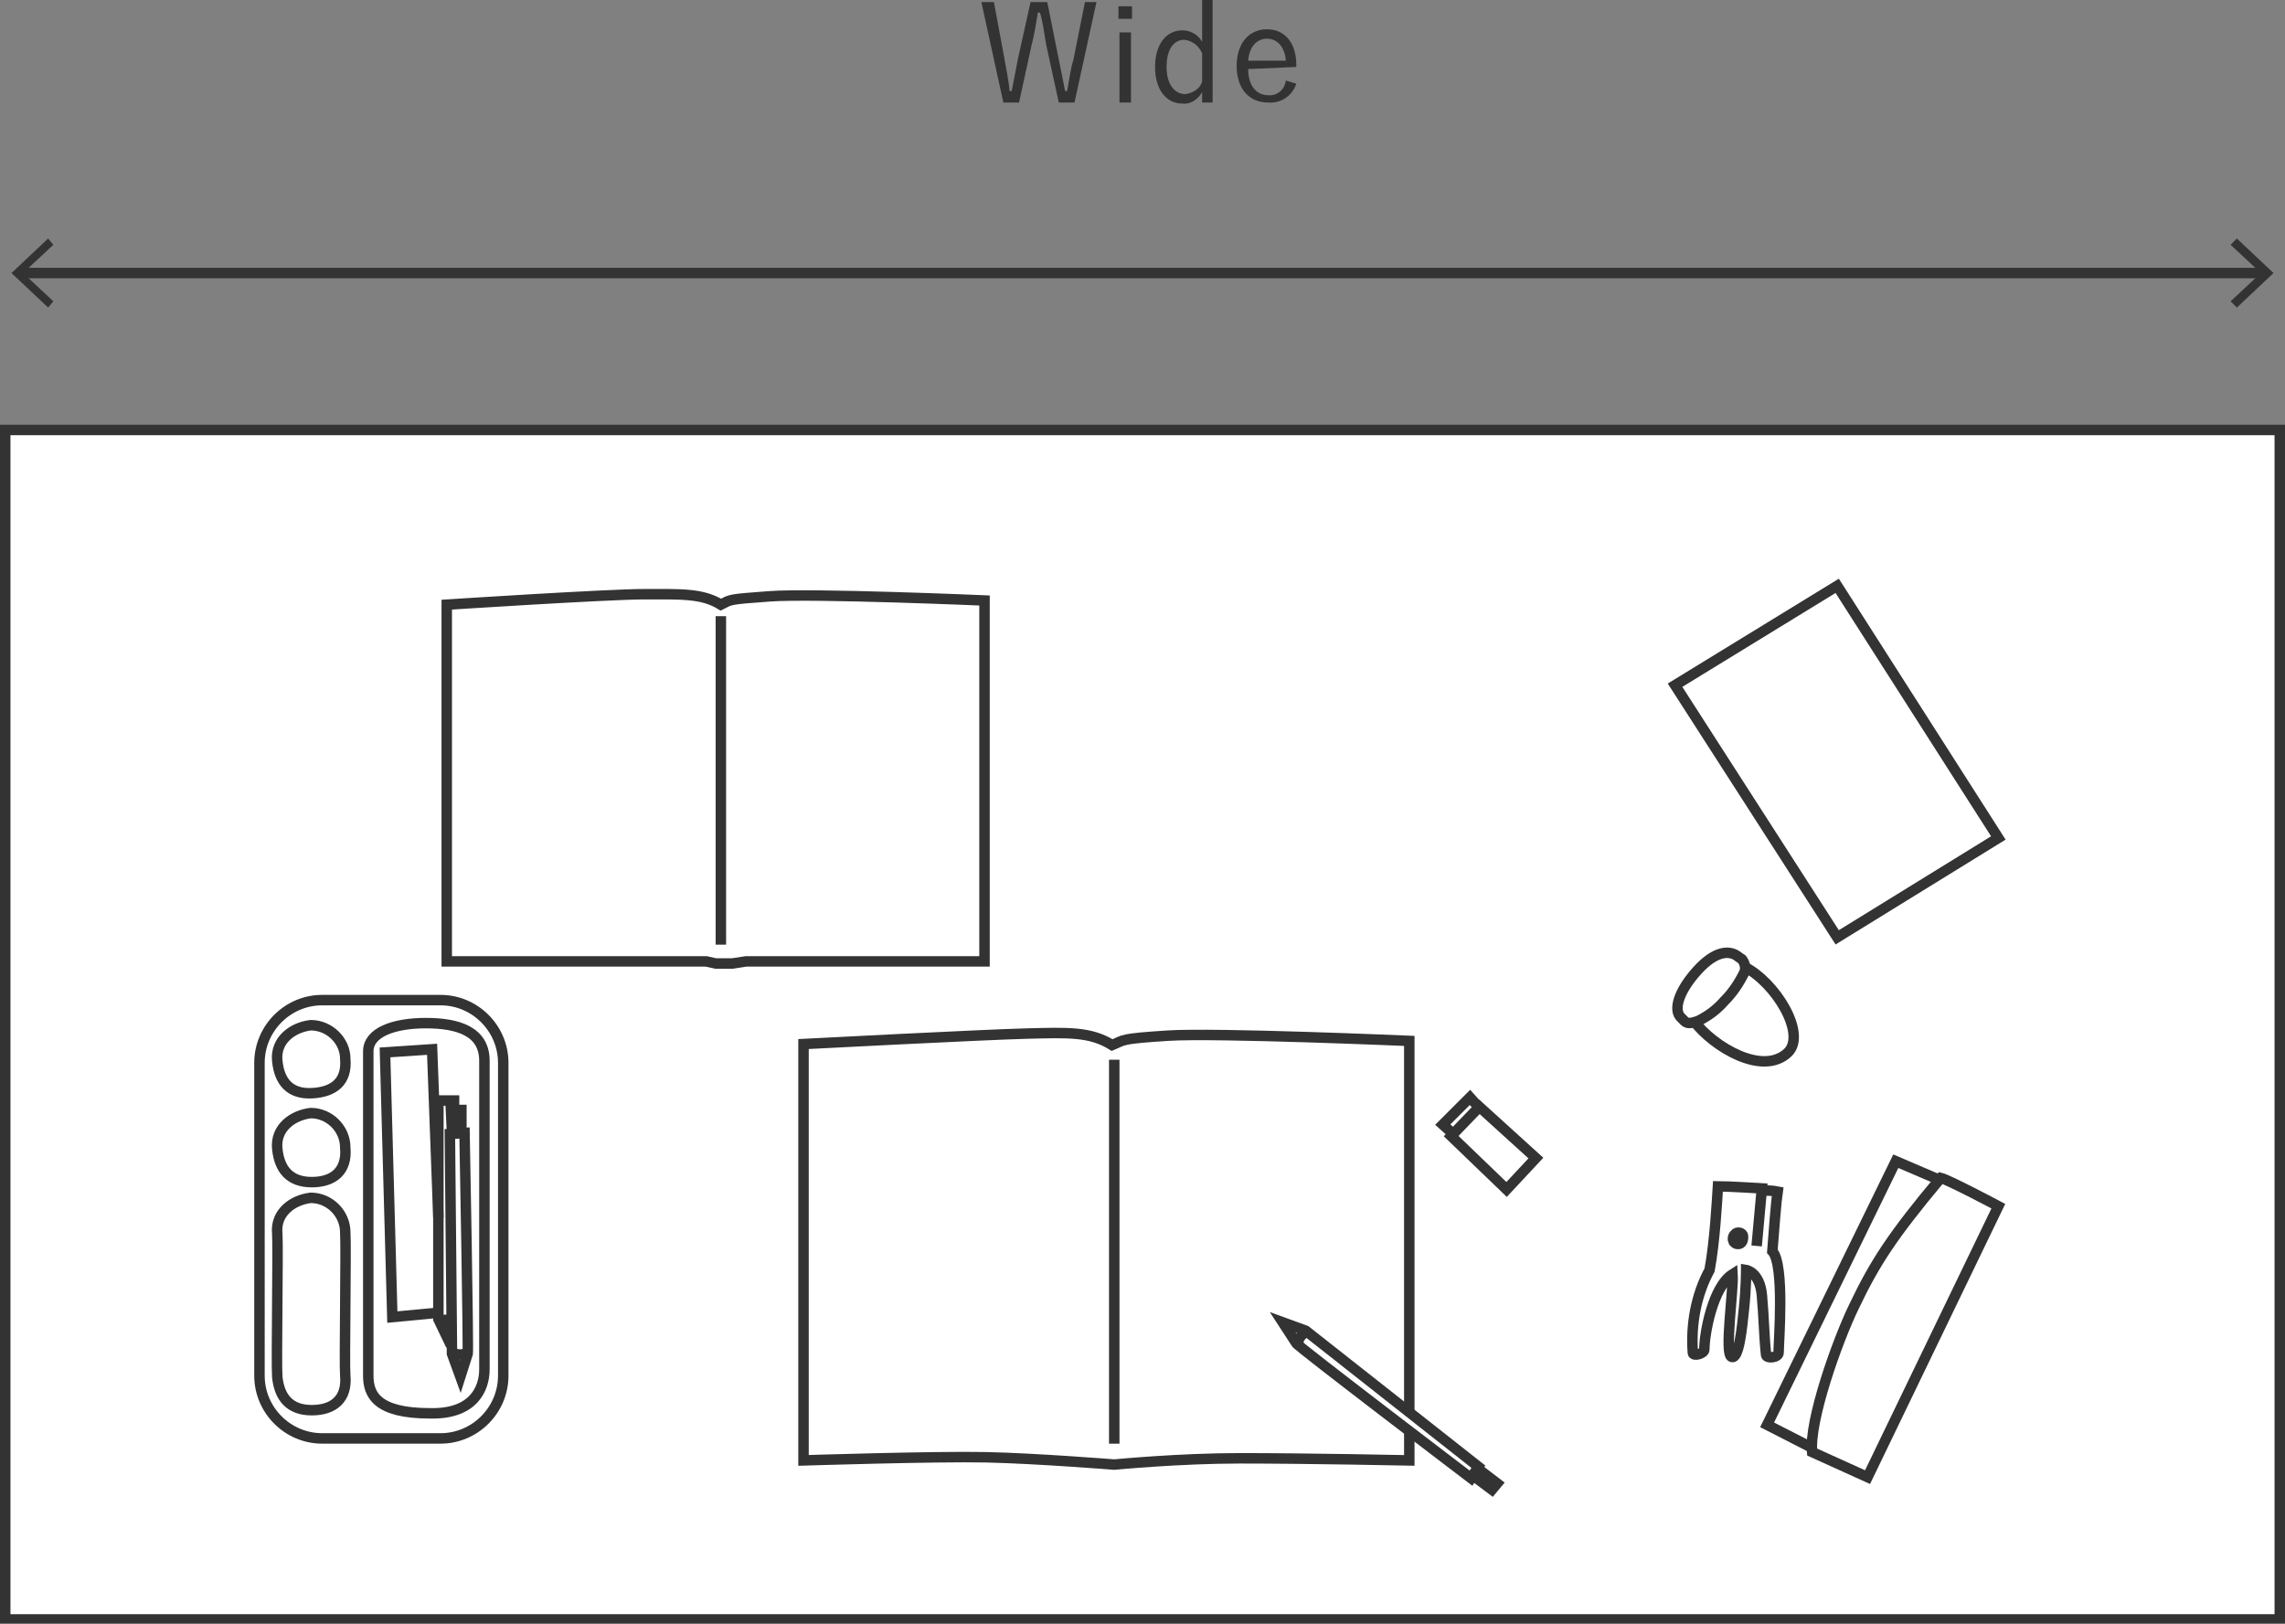 <?xml version="1.0" encoding="utf-8"?>
<!-- Generator: Adobe Illustrator 25.2.0, SVG Export Plug-In . SVG Version: 6.00 Build 0)  -->
<svg version="1.1" id="線画" xmlns="http://www.w3.org/2000/svg" xmlns:xlink="http://www.w3.org/1999/xlink" x="0px" y="0px"
	 viewBox="0 0 218.4 155.2" style="enable-background:new 0 0 218.4 155.2;" xml:space="preserve">
<rect x="0" y="0" width="218.4" height="155.2" fill="#808080" stroke="none"/>
<style type="text/css">
	.st0{fill:#FFFFFF;stroke:#333333;stroke-miterlimit:10;}
	.st1{fill:#FFFFFF;}
	.st2{fill:none;stroke:#333333;stroke-miterlimit:10;}
	.st3{fill:#333333;}
</style>
<rect x="0.5" y="41.1" class="st0" width="217.4" height="113.7"/>
<path class="st1" d="M166.7,92.5c0.1-0.3,0-0.6-0.3-0.8l-0.3-0.2c-0.8-0.7-2.1-0.6-4,1.3s-2.3,3.7-1.5,4.5l0.4,0.3
	c0.3,0.2,0.6,0.3,0.9,0.2c1.9,2.5,6.6,5.2,8.9,2.9C172.6,98.8,169.8,94,166.7,92.5z"/>
<path class="st1" d="M185.5,112.6l-0.2,0.2l0,0l-4.2-1.8l-12.3,25.2l4.3,2.1l0,0c0,0.2,0,0.3,0,0.4l5.3,2.4l12.5-25.9
	C191,115.3,186.3,112.9,185.5,112.6z"/>
<path class="st0" d="M42.7,57.8v34.1h24.8l0.9,0.2H70l1.3-0.2h22.8V57.4c0,0-16.4-0.7-20.5-0.4s-3.7,0.3-4.7,0.8
	c-1.8-1.1-3.8-1-7.3-1S42.7,57.8,42.7,57.8z"/>
<line class="st2" x1="68.9" y1="58.9" x2="68.9" y2="90.3"/>
<path class="st0" d="M134.7,134.8V99.5c0,0-18.5-0.8-23.1-0.5s-4.1,0.4-5.3,0.9c-2.1-1.3-4.2-1.2-8.2-1.1s-21.3,1-21.3,1v39.8
	c0,0,12.6-0.4,17.4-0.3s12.3,0.7,12.3,0.7s6.2-0.6,12-0.6c6.6,0,16.2,0.2,16.2,0.2v-2.9"/>
<line class="st2" x1="106.5" y1="101.3" x2="106.5" y2="138"/>
<path class="st0" d="M123.9,128.4c0,0.2,16.7,12.9,16.7,12.9l0.7-1.1l-16.5-13l-2.2-0.8L123.9,128.4z"/>
<polyline class="st2" points="141,141.2 142.6,142.4 143.1,141.8 141.4,140.5 "/>
<path class="st2" d="M125,127.2c-0.3,0.2-1,0.6-0.9,1.3"/>
<polyline class="st2" points="173.2,138.4 168.9,136.2 181.2,111 185.4,112.8 "/>
<path class="st2" d="M178.5,141.2l12.5-25.9c0,0-4.7-2.5-5.5-2.7c-4.6,5.5-6.3,8.1-8.3,12.3c-1.6,3.3-4.3,10.9-4,13.9L178.5,141.2z"
	/>
<polyline class="st0" points="138.9,108.4 137.9,107.5 140.5,104.9 141.3,105.8 "/>
<polygon class="st0" points="175.6,89.6 191,80.1 175.6,56 160.1,65.5 "/>
<path class="st0" d="M30.8,95.6h11.3c3.3,0,6,2.7,6,6v29.9c0,3.3-2.7,6-6,6H30.8c-3.3,0-6-2.7-6-6v-29.9
	C24.8,98.3,27.5,95.6,30.8,95.6z"/>
<path class="st2" d="M29.7,106.4c-1.7,0.2-3.4,1.4-3.2,3.4s1.2,3.2,3.3,3.2s3.4-1.1,3.2-3.3C33,107.9,31.5,106.4,29.7,106.4z"/>
<path class="st2" d="M33,117.8c0-1.8-1.5-3.3-3.3-3.3c-1.7,0.2-3.4,1.4-3.2,3.4c0.1,1.3-0.1,12.4,0,13.7c0.2,2,1.2,3.2,3.3,3.2
	s3.4-1.1,3.2-3.3C32.9,130.4,33.1,119.2,33,117.8z"/>
<path class="st2" d="M29.7,98c-1.7,0.2-3.4,1.4-3.2,3.4s1.2,3.2,3.3,3.1s3.4-1.1,3.2-3.3C33,99.5,31.5,98,29.7,98z"/>
<path class="st2" d="M46.3,130.9c0,1.8-1,4.3-5.2,4.2c-5.1,0-5.9-1.8-5.9-3.6v-31c0-1.8,2.4-2.7,5.5-2.7s5.6,0.8,5.6,3.6V130.9z"/>
<polyline class="st2" points="41.7,125.5 37.5,125.9 36.8,100.6 41.3,100.3 41.9,116.4 "/>
<path class="st2" d="M44.7,129.4c0.1-0.1-0.3-21.1-0.3-21.1l-1.4,0.1l0.2,21l0.8,2.2L44.7,129.4z"/>
<polyline class="st2" points="44.1,108.2 44.1,106.1 43.1,106.1 43.2,108.2 "/>
<path class="st2" d="M43.1,129.3c0.4,0.1,1.1,0.4,1.6-0.1"/>
<polyline class="st2" points="43.1,128.6 41.9,126.1 41.9,105.2 43.4,105.2 43.4,106.1 "/>
<path class="st2" d="M41.9,126.1c0.4,0.1,0.8,0.1,1.1,0"/>
<polygon class="st0" points="144,113.7 146.8,110.7 141.4,105.8 138.7,108.6 "/>
<path class="st2" d="M164.8,95.7c-0.7,0.8-1.5,1.4-2.5,1.9c-0.6,0.2-1,0.3-1.3,0l-0.3-0.3c-0.8-0.7-0.3-2.5,1.5-4.5s3.2-2,4-1.3
	l0.3,0.2c0.3,0.4,0.4,0.9,0.2,1.3C166.2,94,165.6,94.9,164.8,95.7z"/>
<path class="st2" d="M161.9,97.6c1.9,2.5,6.6,5.3,9,3c1.8-1.8-1.2-6.7-4.2-8.2"/>
<path class="st0" d="M167.9,119.1l0.5-5.5c0,0-3.2-0.2-4.2-0.2c-0.1,1.6-0.3,5.3-0.8,8c-1.3,2.4-1.8,5.2-1.6,7.9
	c0,0.4,1.1,0.1,1.1-0.3c0-1.5,0.8-6,2.7-7.2c0.1,1.6-0.8,7.6-0.1,7.9s1-2.7,1.2-4.7s0.2-3.6,0.2-3.6s1.3,0.2,1.5,2.4
	s0.2,3.8,0.4,5.7c0,0.4,1.2,0.3,1.2-0.2c0-1,0.6-8.4-0.6-9.7c0.1-1.4,0.4-5.1,0.5-5.7c-0.5-0.1-1-0.1-1.6-0.1"/>
<path class="st2" d="M165.8,118c-0.2,0.2-0.2,0.5-0.1,0.7c0.1,0.1,0.2,0.2,0.3,0.2c0.6,0.1,0.6-0.5,0.6-0.7
	C166.6,117.8,166,117.7,165.8,118z"/>
<g id="Compact">
	<g>
		<path class="st3" d="M102.7,9.8h-1.5L100,4.3c-0.2-1.1-0.3-2.1-0.6-3.1h-0.2c-0.2,1.1-0.3,2-0.6,3.1l-1.2,5.5h-1.5l-2.1-9.6H95
			L96,5.6c0.2,1.1,0.4,2.1,0.5,3.1h0.2c0.2-1,0.4-2.1,0.6-3.1l1.2-5.4h1.6l1.1,5.5c0.2,1,0.4,1.9,0.6,3h0.2c0.2-1.1,0.3-2,0.6-3
			l1.1-5.5h1.1L102.7,9.8z"/>
		<path class="st3" d="M108.2,1.8h-1.3V0.6h1.3V1.8z M108,9.8H107V3.1h1.1V9.8z"/>
		<path class="st3" d="M115.9,9.8h-1v-1c-0.4,0.7-1.1,1.2-1.9,1.1c-1.5,0-2.6-1.3-2.6-3.5s1.1-3.5,2.6-3.5c0.8,0,1.5,0.4,1.9,1.1V0
			h1L115.9,9.8z M114.9,5.1c-0.3-0.7-0.9-1.2-1.7-1.3c-1,0-1.7,0.9-1.7,2.6s0.8,2.6,1.8,2.6c0.7-0.1,1.4-0.5,1.6-1.2V5.1z"/>
		<path class="st3" d="M119.3,6.6c0,1.6,0.8,2.5,1.9,2.5c0.8,0.1,1.6-0.5,1.7-1.4l1,0.3c-0.4,1.2-1.5,1.9-2.7,1.8
			c-1.8,0-3-1.3-3-3.5s1.2-3.5,2.9-3.5s2.8,1.3,2.8,3.4v0.2L119.3,6.6z M122.9,5.8c-0.1-1.3-0.8-2.1-1.8-2.1s-1.7,0.8-1.8,2.1H122.9
			z"/>
	</g>
</g>
<polygon class="st3" points="213.8,29.4 213.2,28.8 216.1,26.1 213.2,23.4 213.8,22.8 217.3,26.1 "/>
<line class="st2" x1="1.9" y1="26.1" x2="216.1" y2="26.1"/>
<polygon class="st3" points="4.6,29.4 5.1,28.8 2.2,26.1 5.1,23.4 4.6,22.8 1.1,26.1 "/>
</svg>
